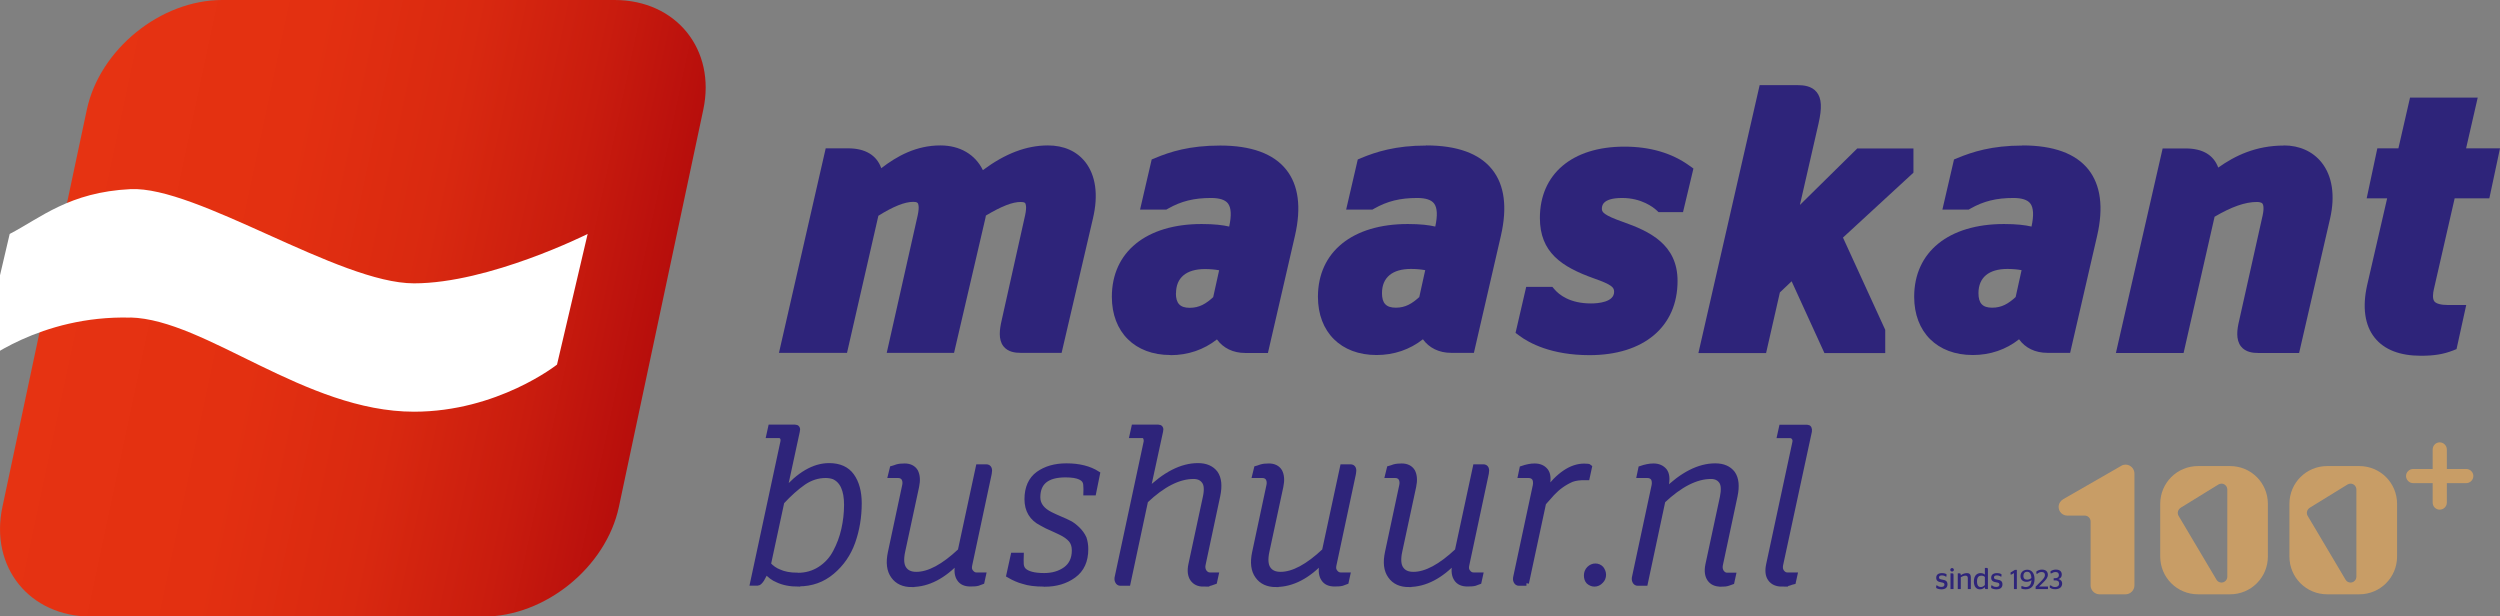 <?xml version="1.0" encoding="UTF-8"?>
<svg xmlns="http://www.w3.org/2000/svg" version="1.1" xmlns:xlink="http://www.w3.org/1999/xlink" viewBox="0 0 206.46 50.91">
  <rect x="0" y="0" width="206.46" height="50.91" fill="#808080" stroke="none"/>
  <defs>
    <style>
      .cls-1 {
        fill: #c89d66;
      }

      .cls-2 {
        stroke: #2e247a;
        stroke-miterlimit: 10;
        stroke-width: .43px;
      }

      .cls-2, .cls-3 {
        fill: #2e247a;
      }

      .cls-4 {
        fill: #fff;
      }

      .cls-5 {
        fill: url(#Nieuwe_verloopstaal_2);
      }
    </style>
    <linearGradient id="Nieuwe_verloopstaal_2" data-name="Nieuwe verloopstaal 2" x1="-300.52" y1="25.46" x2="-249.6" y2="25.46" gradientTransform="translate(309.61) skewX(-12)" gradientUnits="userSpaceOnUse">
      <stop offset="0" stop-color="#e63312"/>
      <stop offset=".35" stop-color="#e33011"/>
      <stop offset=".6" stop-color="#d92910"/>
      <stop offset=".82" stop-color="#c91c0e"/>
      <stop offset="1" stop-color="#b70e0c"/>
    </linearGradient>
  </defs>
  <!-- Generator: Adobe Illustrator 28.6.0, SVG Export Plug-In . SVG Version: 1.2.0 Build 709)  -->
  <g>
    <g id="Laag_1">
      <path class="cls-3" d="M87.67,29.15l2.59-11.11c.46-1.95.23-3.56-.64-4.67-.71-.89-1.77-1.36-3.08-1.36-1.77,0-3.53.67-5.37,2.04-.63-1.29-1.89-2.04-3.51-2.04-1.99,0-3.57.87-4.88,1.88-.38-1.07-1.32-1.64-2.74-1.64h-1.85l-3.86,16.89h5.62l2.59-11.32c1.24-.78,2.19-1.15,2.88-1.15.11,0,.3.01.37.1.03.04.16.25,0,1l-2.56,11.37h5.56l2.59-11.13.04-.21c1.31-.78,2.2-1.12,2.87-1.12.11,0,.3.01.37.09.03.04.16.25,0,1l-1.94,8.69c-.17.74-.29,1.58.15,2.14.38.48.99.54,1.42.54h3.38Z"/>
      <path class="cls-3" d="M96.67,29.33c1.44,0,2.75-.45,3.83-1.3.51.71,1.33,1.12,2.33,1.12h1.88l2.23-9.67c.54-2.35.3-4.19-.72-5.47-1.05-1.32-2.89-1.99-5.45-1.99s-4.14.52-5.37,1.03l-.29.12-.96,4.14h2.17l.14-.08c1.09-.62,2.15-.88,3.56-.88.68,0,1.15.15,1.38.44.28.35.31,1.01.11,1.92-.52-.12-1.23-.21-2.27-.21-4.57,0-7.42,2.3-7.42,6.01,0,2.92,1.9,4.81,4.84,4.81ZM97.12,24.22c0-1.29.85-2,2.39-2,.46,0,.84.04,1.17.1l-.49,2.22c-.59.54-1.14.88-1.94.88s-1.14-.37-1.14-1.2Z"/>
      <path class="cls-3" d="M117.78,12.02c-2.53,0-4.13.52-5.37,1.03l-.28.12-.96,4.14h2.17l.14-.08c1.09-.62,2.15-.88,3.56-.88.68,0,1.15.15,1.38.44.28.35.31,1.01.11,1.92-.52-.12-1.22-.21-2.27-.21-4.57,0-7.42,2.3-7.42,6.01,0,2.92,1.9,4.81,4.84,4.81,1.44,0,2.75-.45,3.83-1.3.51.71,1.33,1.12,2.33,1.12h1.88l2.23-9.67c.54-2.35.3-4.19-.72-5.47-1.05-1.32-2.89-1.99-5.45-1.99ZM117.7,22.31l-.49,2.22c-.59.54-1.14.88-1.94.88s-1.14-.37-1.14-1.2c0-1.29.85-2,2.39-2,.46,0,.84.04,1.17.1Z"/>
      <path class="cls-3" d="M134.14,12.11c-4.3,0-6.97,2.26-6.97,5.89,0,2.84,1.79,4.04,4.46,4.99,1.51.53,1.67.75,1.67,1.11,0,.86-1.34.96-1.91.96-1.76,0-2.64-.73-3.01-1.16l-.18-.21h-2.16l-.88,3.8.31.23c.8.6,2.63,1.61,5.8,1.61,4.48,0,7.27-2.35,7.27-6.13,0-3.02-2.32-4.1-4.5-4.87-1.62-.57-1.75-.82-1.75-1.08,0-.22,0-.9,1.68-.9,1.59,0,2.57.77,2.83,1.01l.17.16h2.02l.86-3.6-.32-.23c-1.45-1.05-3.26-1.58-5.37-1.58Z"/>
      <path class="cls-3" d="M148.64,16.94l1.54-6.73c.3-1.31.26-2.09-.15-2.6-.41-.51-1.07-.58-1.6-.58h-3.11l-5.06,22.13h5.59l1.14-5.01.97-.92,2.71,5.93h5.02v-1.92l-3.49-7.62,5.82-5.36v-2h-4.64l-4.75,4.68Z"/>
      <path class="cls-3" d="M167.03,12.02c-2.53,0-4.13.52-5.37,1.03l-.29.12-.96,4.14h2.17l.14-.08c1.09-.62,2.15-.88,3.56-.88.68,0,1.15.15,1.38.44.28.35.31,1.01.11,1.92-.52-.12-1.23-.21-2.27-.21-4.57,0-7.42,2.3-7.42,6.01,0,2.92,1.9,4.81,4.84,4.81,1.44,0,2.75-.45,3.82-1.3.51.71,1.33,1.12,2.34,1.12h1.88l2.23-9.67c.54-2.35.29-4.19-.72-5.47-1.05-1.32-2.88-1.99-5.45-1.99ZM166.95,22.31l-.49,2.22c-.59.54-1.14.88-1.94.88s-1.13-.37-1.13-1.2c0-1.29.85-2,2.39-2,.46,0,.84.04,1.17.1Z"/>
      <path class="cls-3" d="M188.62,12.02c-2.34,0-4.06.85-5.43,1.82-.38-1.04-1.29-1.58-2.68-1.58h-1.91l-3.86,16.89h5.59l2.56-11.25c1.39-.82,2.53-1.22,3.48-1.22.14,0,.38.02.47.13.04.05.17.28.02.97l-1.94,8.69c-.18.74-.29,1.58.15,2.14.38.48.99.54,1.42.54h3.38l2.56-11.11c.43-1.88.18-3.52-.71-4.63-.72-.9-1.82-1.4-3.11-1.4Z"/>
      <path class="cls-3" d="M202.7,16.38h2.88l.88-4.13h-2.8l.96-4.19h-5.59l-.96,4.19h-1.74l-.88,4.13h1.69l-1.65,7.16c-.41,1.82-.2,3.33.62,4.35.79.99,2.08,1.49,3.82,1.49,1.07,0,1.84-.12,2.64-.43l.3-.12.8-3.64h-1.49c-.59,0-.99-.11-1.14-.3-.17-.22-.12-.67-.04-1.01l1.72-7.52Z"/>
      <path class="cls-4" d="M52.06,15.91v.02s.02-.01.03-.02h-.03Z"/>
      <path class="cls-4" d="M52.06,29.33v.02s.02-.01.03-.02h-.03Z"/>
      <path class="cls-5" d="M51.11,41.86c-1.06,4.98-6.09,9.06-11.18,9.06H7.53c-5.09,0-8.39-4.08-7.33-9.06L7.17,9.06C8.23,4.08,13.26,0,18.35,0h32.4c5.09,0,8.39,4.08,7.33,9.06l-6.97,32.8Z"/>
      <path class="cls-4" d="M10.77,26.22c6.2.16,14.43,7.78,23.42,7.78,6.91,0,11.81-3.89,11.81-3.89l2.53-10.79s-8.13,4.08-14.34,4.08-17.94-8.05-23.42-7.78c-5.06.25-7.42,2.38-9.97,3.7l-2.53,10.79c.19-.13,5.03-4.08,12.49-3.88Z"/>
      <g>
        <path class="cls-2" d="M65.95,48.23c-.71,0-1.29-.12-1.76-.35-.31-.12-.62-.36-.94-.7-.09.21-.21.43-.34.66-.14.21-.25.31-.34.31h-.41l2.5-11.65c.03-.15.02-.28-.05-.39-.07-.1-.17-.15-.29-.15h-.82l.15-.68h2c.18,0,.25.11.19.33l-1.08,5c1.23-1.43,2.47-2.15,3.71-2.15.84,0,1.47.28,1.87.84.4.56.61,1.32.61,2.26,0,1.14-.18,2.2-.53,3.19-.35.99-.92,1.81-1.7,2.47-.78.66-1.7.99-2.76.99ZM65.88,47.52c.69,0,1.31-.18,1.85-.53s.97-.82,1.27-1.4c.31-.58.54-1.19.69-1.86.15-.66.23-1.34.23-2.04,0-1.23-.35-2-1.06-2.32-.21-.07-.43-.11-.67-.11-.66,0-1.27.2-1.84.59-.56.39-1.16.92-1.79,1.6l-1.11,5.16c.27.29.57.5.89.62.39.18.89.28,1.52.28Z"/>
        <path class="cls-2" d="M75.3,48.27c-.68,0-1.19-.23-1.52-.7-.34-.47-.42-1.11-.24-1.95l1.18-5.53c.05-.23.02-.43-.07-.59-.11-.16-.27-.24-.48-.24h-.62l.14-.57s.08-.02.16-.05c.09-.03.16-.06.23-.08.17-.05.38-.07.63-.07.41,0,.71.15.89.44.17.32.2.74.09,1.25l-1.15,5.35c-.14.65-.1,1.13.1,1.43.21.32.55.48,1.03.48,1.05,0,2.26-.65,3.64-1.95l1.49-6.93h.65c.23,0,.31.18.24.53l-1.61,7.55c-.06.25-.03.44.09.59.13.17.28.26.46.26h.58l-.12.55c-.06.02-.17.07-.34.13-.15.04-.35.05-.62.05-.41,0-.71-.13-.89-.4-.19-.27-.25-.66-.15-1.16l.09-.42c-1.25,1.35-2.55,2.02-3.88,2.02Z"/>
        <path class="cls-2" d="M86.24,48.23c-.73,0-1.31-.07-1.74-.22-.38-.1-.77-.27-1.18-.51l.36-1.64h.65c-.01.29-.01.54,0,.74.02.21.09.37.21.5.3.29.86.44,1.69.44.69,0,1.28-.17,1.77-.52.48-.35.73-.87.73-1.57,0-.37-.1-.66-.29-.88s-.47-.42-.82-.59c-.08-.04-.21-.1-.38-.18-.18-.09-.3-.14-.37-.17-.25-.1-.54-.24-.85-.42-.8-.4-1.2-1.07-1.2-1.99s.31-1.63.93-2.08c.62-.44,1.39-.66,2.32-.66,1.03,0,1.88.21,2.56.64l-.32,1.58h-.62c.01-.2,0-.43-.02-.7-.05-.53-.6-.79-1.68-.79-1.53,0-2.29.62-2.29,1.86,0,.6.36,1.08,1.08,1.43.22.11.46.22.72.33.35.15.63.27.83.38.2.1.42.27.65.49.23.22.41.47.54.75.09.27.14.57.14.9,0,.97-.33,1.69-.99,2.17-.66.48-1.46.72-2.41.72Z"/>
        <path class="cls-2" d="M99.38,48.23c-.4,0-.69-.14-.89-.42-.19-.28-.24-.67-.14-1.16l1.2-5.59c.13-.6.1-1.04-.09-1.3-.19-.28-.49-.42-.89-.42-1.23,0-2.55.67-3.97,2.02l-1.45,6.8h-.63c-.09,0-.17-.05-.22-.15-.06-.11-.06-.24-.02-.39l2.38-11.12c.02-.13,0-.26-.05-.37-.06-.11-.15-.17-.27-.17h-.84l.15-.68h2c.18,0,.25.11.19.33l-1.08,4.98c1.44-1.42,2.83-2.13,4.17-2.13.65,0,1.13.21,1.44.62.3.43.36,1.05.19,1.86l-1.21,5.68c-.05.23-.01.44.1.61.13.17.28.26.46.26h.51l-.12.55-.31.11c-.14.05-.34.07-.62.07Z"/>
        <path class="cls-2" d="M105.38,48.27c-.68,0-1.19-.23-1.52-.7-.34-.47-.42-1.11-.24-1.95l1.18-5.53c.05-.23.02-.43-.07-.59-.11-.16-.27-.24-.48-.24h-.62l.14-.57s.08-.02.16-.05c.08-.03.16-.06.23-.08.17-.05.38-.07.63-.07.41,0,.71.15.89.44.17.32.2.74.09,1.25l-1.15,5.35c-.14.65-.1,1.13.1,1.43.21.32.55.48,1.03.48,1.05,0,2.26-.65,3.64-1.95l1.49-6.93h.65c.23,0,.31.18.24.53l-1.61,7.55c-.06.25-.03.44.09.59.12.17.28.26.46.26h.58l-.12.55c-.06.02-.17.07-.34.13-.15.04-.35.05-.62.05-.41,0-.71-.13-.89-.4-.19-.27-.25-.66-.15-1.16l.09-.42c-1.25,1.35-2.55,2.02-3.88,2.02Z"/>
        <path class="cls-2" d="M116.35,48.27c-.68,0-1.19-.23-1.52-.7-.34-.47-.42-1.11-.24-1.95l1.18-5.53c.05-.23.02-.43-.07-.59-.11-.16-.27-.24-.48-.24h-.62l.14-.57s.08-.02.16-.05c.09-.03.16-.06.23-.08.17-.05.38-.07.63-.07.41,0,.71.15.89.44.17.32.2.74.09,1.25l-1.15,5.35c-.14.65-.1,1.13.1,1.43.21.32.55.48,1.03.48,1.05,0,2.26-.65,3.64-1.95l1.49-6.93h.65c.23,0,.31.18.24.53l-1.61,7.55c-.06.25-.03.44.09.59.12.17.28.26.46.26h.58l-.12.55c-.06.02-.17.07-.34.13-.15.04-.35.05-.62.05-.41,0-.71-.13-.89-.4-.19-.27-.25-.66-.15-1.16l.09-.42c-1.25,1.35-2.55,2.02-3.88,2.02Z"/>
        <path class="cls-2" d="M126.06,48.16h-.63c-.09,0-.17-.05-.22-.15-.06-.11-.06-.24-.02-.39l1.61-7.53c.04-.23.02-.43-.07-.59-.11-.16-.28-.24-.5-.24h-.65l.12-.57c.38-.13.72-.2,1.03-.2.4,0,.71.13.92.4.21.27.24.71.1,1.32l-.1.44c1.05-1.43,2.11-2.15,3.18-2.15.25,0,.39.02.43.06l-.19.88h-.12c-.47-.01-.85.04-1.15.15-.62.27-1.15.65-1.61,1.14-.16.17-.4.44-.72.81l-1.42,6.62Z"/>
        <path class="cls-2" d="M131.67,48.23c-.17,0-.33-.07-.48-.2-.11-.12-.17-.29-.17-.51,0-.21.07-.39.22-.55.16-.15.33-.22.51-.22.19,0,.35.07.48.2.12.16.19.33.19.51,0,.21-.07.39-.22.53-.15.16-.32.24-.53.24Z"/>
        <path class="cls-2" d="M142.08,48.23c-.4,0-.7-.14-.89-.42-.19-.28-.24-.67-.14-1.16l1.2-5.59c.12-.6.1-1.04-.08-1.3-.19-.28-.48-.42-.87-.42-1.22,0-2.55.67-3.98,2.02l-1.45,6.8h-.63c-.09,0-.17-.05-.22-.15-.06-.11-.06-.24-.02-.39l1.61-7.53c.04-.23.02-.43-.07-.59-.11-.16-.28-.24-.5-.24h-.65l.12-.57c.38-.13.72-.2,1.04-.2.39,0,.69.13.91.39.21.27.25.69.12,1.27l-.1.46c1.44-1.42,2.83-2.13,4.17-2.13.65,0,1.13.21,1.44.62.3.43.36,1.05.19,1.86l-1.21,5.68c-.05.23-.01.44.1.61.12.17.28.26.46.26h.51l-.12.55-.31.11c-.14.05-.34.07-.62.07Z"/>
        <path class="cls-2" d="M147.17,48.23c-.44,0-.76-.14-.96-.42-.21-.28-.25-.68-.14-1.19l2.17-10.11c.02-.15,0-.27-.08-.37-.08-.11-.18-.17-.31-.17h-.87l.15-.68h2.1c.16,0,.22.11.19.33l-2.38,11.04c-.04.22-.01.41.1.57.13.17.28.26.46.26h.62l-.12.55c-.09.02-.21.06-.34.11-.15.05-.35.07-.6.07Z"/>
      </g>
      <path class="cls-1" d="M175.54,49.08h-2.16c-.4,0-.73-.34-.73-.73v-5.29c0-.26-.22-.48-.48-.48h-1.44c-.4,0-.72-.32-.72-.72,0-.26.15-.5.37-.63l4.82-2.77c.1-.06.22-.09.34-.09.4,0,.73.34.73.73v9.25c0,.4-.34.73-.73.73Z"/>
      <path class="cls-1" d="M184.17,49.08h-2.65c-1.73,0-3.12-1.39-3.12-3.12v-4.35c0-1.73,1.39-3.12,3.12-3.12h2.65c1.73,0,3.12,1.39,3.12,3.12v4.35c0,1.73-1.39,3.12-3.12,3.12ZM183.94,40.42c0-.26-.22-.48-.48-.48-.09,0-.18.03-.25.07l-3.12,1.92c-.22.15-.31.42-.18.66l3.14,5.29c.09.15.24.23.41.23.26,0,.48-.22.48-.48v-7.21Z"/>
      <path class="cls-1" d="M194.84,49.08h-2.65c-1.73,0-3.12-1.39-3.12-3.12v-4.35c0-1.73,1.39-3.12,3.12-3.12h2.65c1.73,0,3.12,1.39,3.12,3.12v4.35c0,1.73-1.39,3.12-3.12,3.12ZM194.6,40.42c0-.26-.22-.48-.48-.48-.09,0-.18.03-.25.07l-3.12,1.92c-.22.15-.31.42-.18.66l3.14,5.29c.09.15.24.23.41.23.26,0,.48-.22.48-.48v-7.21Z"/>
      <path class="cls-1" d="M203.67,39.9h-1.6v1.61c0,.32-.27.58-.59.58s-.58-.26-.58-.58v-1.61h-1.61c-.32,0-.59-.27-.59-.59s.27-.58.59-.58h1.61v-1.61c0-.32.26-.59.58-.59s.59.27.59.59v1.61h1.6c.32,0,.59.26.59.58s-.27.59-.59.59Z"/>
      <g>
        <path class="cls-3" d="M159.9,48.55v-.2h.08c.06.06.17.12.33.12.18,0,.27-.06.27-.19,0-.11-.06-.16-.27-.19-.26-.04-.41-.13-.41-.38s.18-.38.47-.38c.18,0,.3.04.38.09v.19h-.08c-.06-.05-.16-.09-.3-.09-.17,0-.24.06-.24.17,0,.1.07.15.28.18.29.04.42.14.42.39s-.16.41-.5.41c-.21,0-.34-.06-.43-.11Z"/>
        <path class="cls-3" d="M161.06,47.06c0-.08.07-.15.15-.15s.15.07.15.15-.07.14-.15.14-.15-.06-.15-.14ZM161.08,48.65v-1.3h.14c.1,0,.11.03.11.19v1.11h-.25Z"/>
        <path class="cls-3" d="M161.93,47.51c.13-.1.31-.18.5-.18.18,0,.33.07.33.36v.96h-.25v-.9c0-.16-.07-.21-.2-.21-.14,0-.27.07-.38.13v.98h-.25v-1.3h.16c.06,0,.09.03.09.16Z"/>
        <path class="cls-3" d="M163.92,48.48c-.09.11-.23.19-.41.19-.27,0-.5-.19-.5-.65,0-.51.28-.69.54-.69.18,0,.29.05.37.13v-.56h.14c.1,0,.11.03.11.17v1.58h-.17c-.06,0-.08-.03-.08-.18ZM163.92,48.31v-.66c-.07-.07-.16-.11-.3-.11-.17,0-.35.09-.35.47,0,.36.13.47.31.47.14,0,.25-.07.34-.17Z"/>
        <path class="cls-3" d="M164.44,48.55v-.2h.08c.06.06.17.12.33.12.18,0,.27-.06.27-.19,0-.11-.06-.16-.27-.19-.26-.04-.41-.13-.41-.38s.18-.38.47-.38c.18,0,.3.04.38.09v.19h-.08c-.06-.05-.16-.09-.3-.09-.17,0-.24.06-.24.17,0,.1.07.15.28.18.29.04.42.14.42.39s-.16.41-.5.41c-.21,0-.34-.06-.43-.11Z"/>
        <path class="cls-3" d="M166.32,48.65v-1.32l-.21.12h-.07v-.17l.36-.22h.16v1.59h-.25Z"/>
        <path class="cls-3" d="M166.93,48.6v-.19h.1s.13.07.25.07c.33,0,.46-.21.49-.58-.1.1-.26.15-.41.15-.28,0-.5-.16-.5-.47s.23-.53.56-.53.6.25.6.78-.27.84-.74.84c-.15,0-.25-.03-.34-.06ZM167.76,47.73c-.02-.37-.15-.51-.35-.51-.21,0-.31.14-.31.35s.12.3.31.3c.14,0,.28-.06.36-.15Z"/>
        <path class="cls-3" d="M169.13,48.65h-1.02v-.2l.45-.45c.21-.21.32-.35.32-.51s-.09-.25-.27-.25c-.16,0-.28.07-.35.14h-.09v-.18c.1-.08.26-.16.45-.16.32,0,.5.15.5.43,0,.23-.16.41-.39.64l-.34.33h.74v.2Z"/>
        <path class="cls-3" d="M169.28,48.53v-.18h.1c.06.06.17.13.33.13.21,0,.34-.1.34-.29s-.13-.26-.32-.26h-.13v-.18h.11c.2,0,.32-.08.32-.26,0-.16-.09-.25-.27-.25-.15,0-.26.06-.33.11h-.09v-.17c.11-.08.25-.14.44-.14.3,0,.49.13.49.42,0,.2-.12.31-.28.36h0c.18.05.31.16.31.37,0,.3-.23.47-.57.47-.2,0-.34-.05-.44-.13Z"/>
      </g>
    </g>
  </g>
</svg>
